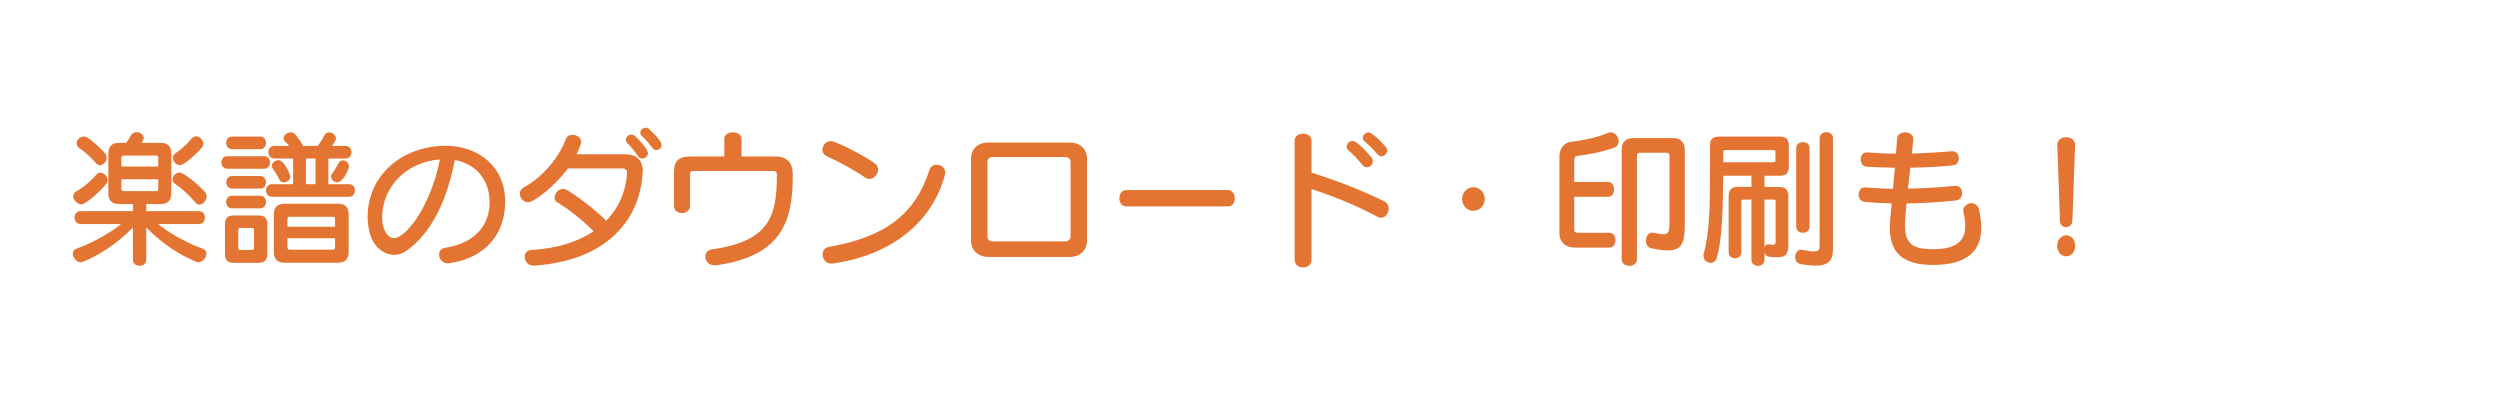 <svg width="329" height="52" viewBox="0 0 329 52" fill="none" xmlns="http://www.w3.org/2000/svg">
<path d="M26.542 19.441C25.879 20.259 24.182 21.741 23.695 21.741C23.207 21.741 22.739 21.235 22.739 20.767C22.739 20.532 22.837 20.337 23.071 20.181C23.929 19.616 24.689 18.875 25.196 18.251C25.372 18.037 25.586 17.939 25.801 17.939C26.269 17.939 26.737 18.387 26.737 18.895C26.737 19.09 26.678 19.265 26.542 19.441ZM13.145 21.741C12.989 21.741 12.814 21.663 12.658 21.488C11.956 20.689 11.117 19.948 10.435 19.48C10.181 19.304 10.084 19.09 10.084 18.875C10.084 18.407 10.532 17.959 11.039 17.959C11.78 17.959 13.769 20.104 13.847 20.201C13.984 20.377 14.042 20.552 14.042 20.747C14.042 21.254 13.594 21.741 13.145 21.741ZM14.003 24.179C13.535 24.803 11.39 26.89 10.708 26.89C10.181 26.89 9.635 26.343 9.635 25.817C9.635 25.583 9.752 25.349 10.045 25.193C11.176 24.53 12.151 23.633 12.697 22.97C12.833 22.794 13.028 22.716 13.204 22.716C13.672 22.716 14.159 23.204 14.159 23.711C14.159 23.867 14.12 24.023 14.003 24.179ZM26.249 26.928C26.074 26.928 25.879 26.851 25.723 26.655C24.865 25.642 23.948 24.803 23.032 24.198C22.798 24.043 22.7 23.848 22.7 23.633C22.7 23.165 23.149 22.697 23.636 22.697C24.143 22.697 26.015 24.179 26.99 25.291C27.127 25.447 27.185 25.642 27.185 25.837C27.185 26.363 26.717 26.928 26.249 26.928ZM26.171 29.483H20.809C21.628 30.204 24.221 31.881 26.62 32.7C27.01 32.837 27.166 33.09 27.166 33.383C27.166 33.91 26.659 34.514 26.132 34.514C26.054 34.514 25.976 34.495 25.898 34.475C22.642 33.169 20.399 31.102 19.249 29.931V34.182C19.249 34.728 18.82 34.982 18.371 34.982C17.942 34.982 17.494 34.728 17.494 34.182V29.931C16.343 31.102 14.101 33.169 10.844 34.475C10.766 34.495 10.688 34.514 10.61 34.514C10.084 34.514 9.577 33.91 9.577 33.383C9.577 33.09 9.733 32.837 10.123 32.7C12.521 31.881 15.115 30.204 15.934 29.483H10.61C10.084 29.483 9.811 29.054 9.811 28.625C9.811 28.215 10.084 27.787 10.61 27.787H17.494V26.851H15.661C14.725 26.851 14.257 26.383 14.257 25.447V20.201C14.257 19.265 14.725 18.797 15.661 18.797H16.616C16.85 18.446 17.104 18.056 17.26 17.764C17.416 17.51 17.689 17.393 17.962 17.393C18.43 17.393 18.917 17.705 18.917 18.154C18.917 18.27 18.878 18.387 18.8 18.524C18.742 18.602 18.703 18.7 18.644 18.797H21.14C22.076 18.797 22.544 19.265 22.544 20.201V25.447C22.544 26.383 22.076 26.851 21.14 26.851H19.249V27.787H26.171C26.717 27.787 26.971 28.215 26.971 28.625C26.971 29.054 26.717 29.483 26.171 29.483ZM20.828 21.917V20.767C20.828 20.572 20.731 20.474 20.536 20.474H16.265C16.07 20.474 15.973 20.572 15.973 20.767V21.917H20.828ZM20.828 24.861V23.594H15.973V24.861C15.973 25.056 16.07 25.154 16.265 25.154H20.536C20.731 25.154 20.828 25.056 20.828 24.861ZM34.225 19.636H30.539C30.032 19.636 29.759 19.226 29.759 18.797C29.759 18.387 30.032 17.978 30.539 17.978H34.225C34.751 17.978 35.005 18.387 35.005 18.797C35.005 19.226 34.751 19.636 34.225 19.636ZM34.751 22.209H29.915C29.408 22.209 29.135 21.8 29.135 21.371C29.135 20.962 29.408 20.552 29.915 20.552H34.751C35.278 20.552 35.531 20.962 35.531 21.371C35.531 21.8 35.278 22.209 34.751 22.209ZM45.964 25.895H35.804C35.278 25.895 35.005 25.485 35.005 25.056C35.005 24.647 35.278 24.238 35.804 24.238H38.573V20.864H36.116C35.59 20.864 35.317 20.454 35.317 20.026C35.317 19.616 35.59 19.206 36.116 19.206H38.066C37.91 19.012 37.735 18.836 37.54 18.66C37.384 18.505 37.325 18.349 37.325 18.192C37.325 17.783 37.793 17.413 38.261 17.413C38.476 17.413 38.69 17.491 38.866 17.705C39.275 18.192 39.665 18.758 39.88 19.206H41.81C42.103 18.836 42.415 18.368 42.649 17.861C42.805 17.549 43.058 17.413 43.312 17.413C43.76 17.413 44.209 17.783 44.209 18.232C44.209 18.349 44.189 18.505 43.702 19.206H45.457C46.003 19.206 46.256 19.616 46.256 20.026C46.256 20.454 46.003 20.864 45.457 20.864H43.214V24.238H45.964C46.451 24.238 46.705 24.647 46.705 25.056C46.705 25.466 46.451 25.895 45.964 25.895ZM44.384 23.984C43.955 23.984 43.565 23.633 43.565 23.243C43.565 23.107 43.604 22.97 43.721 22.834C44.014 22.463 44.365 21.858 44.521 21.527C44.657 21.235 44.891 21.098 45.125 21.098C45.515 21.098 45.925 21.449 45.925 21.917C45.925 22.268 45.164 23.984 44.384 23.984ZM38.203 23.243C38.203 23.692 37.754 24.003 37.364 24.003C37.111 24.003 36.896 23.887 36.779 23.652C36.526 23.126 36.155 22.541 35.902 22.209C35.804 22.093 35.765 21.956 35.765 21.839C35.765 21.43 36.214 21.078 36.643 21.078C37.423 21.078 38.203 23.029 38.203 23.243ZM34.225 24.823H30.559C30.052 24.823 29.779 24.413 29.779 23.984C29.779 23.575 30.052 23.165 30.559 23.165H34.225C34.751 23.165 35.005 23.575 35.005 23.984C35.005 24.413 34.751 24.823 34.225 24.823ZM34.225 27.416H30.539C30.032 27.416 29.759 27.006 29.759 26.578C29.759 26.168 30.032 25.759 30.539 25.759H34.225C34.751 25.759 35.005 26.168 35.005 26.578C35.005 27.006 34.751 27.416 34.225 27.416ZM44.482 34.572H37.442C36.506 34.572 36.038 34.105 36.038 33.169V28.215C36.038 27.279 36.506 26.811 37.442 26.811H44.482C45.418 26.811 45.886 27.279 45.886 28.215V33.169C45.886 34.105 45.418 34.572 44.482 34.572ZM34.049 34.592H30.734C29.974 34.592 29.603 34.221 29.603 33.461V29.483C29.603 28.723 29.974 28.352 30.734 28.352H34.049C34.81 28.352 35.18 28.723 35.18 29.483V33.441C35.18 34.202 34.81 34.592 34.049 34.592ZM41.518 24.238V20.864H40.27V24.238H41.518ZM44.092 29.834V28.82C44.092 28.625 43.994 28.527 43.799 28.527H38.125C37.93 28.527 37.832 28.625 37.832 28.82V29.834H44.092ZM33.425 32.661V30.244C33.425 30.087 33.347 30.009 33.191 30.009H31.592C31.436 30.009 31.358 30.087 31.358 30.244V32.661C31.358 32.818 31.436 32.895 31.592 32.895H33.191C33.347 32.895 33.425 32.818 33.425 32.661ZM44.092 32.564V31.355H37.832V32.564C37.832 32.759 37.93 32.856 38.125 32.856H43.799C43.994 32.856 44.092 32.759 44.092 32.564ZM66.478 26.5V26.714C66.38 31.16 63.572 33.968 59.204 34.631C59.126 34.651 59.048 34.651 58.97 34.651C58.21 34.651 57.781 34.066 57.781 33.52C57.781 33.09 58.034 32.681 58.619 32.603C62.734 31.94 64.352 29.463 64.43 26.831V26.636C64.43 23.613 62.597 21.547 59.848 21.059C58.795 26.597 56.669 30.712 53.569 32.954C53.042 33.344 52.457 33.539 51.853 33.539C50.78 33.539 48.382 32.661 48.382 28.508C48.382 23.048 52.984 19.187 58.658 19.187C62.89 19.187 66.478 21.878 66.478 26.5ZM57.898 20.981C53.354 21.332 50.293 24.686 50.293 28.625C50.293 28.742 50.312 28.878 50.312 29.015C50.41 30.341 51.034 31.335 51.872 31.335C53.354 31.335 56.611 27.338 57.898 20.981ZM87.07 19.07C87.07 19.441 86.738 19.753 86.368 19.753C86.192 19.753 85.997 19.674 85.841 19.46C85.412 18.855 84.944 18.329 84.496 17.919C84.34 17.764 84.262 17.608 84.262 17.451C84.262 17.101 84.593 16.808 84.964 16.808C85.139 16.808 85.315 16.886 85.471 17.023C87.031 18.524 87.07 18.914 87.07 19.07ZM85.276 20.142C85.276 20.552 84.905 20.864 84.515 20.864C84.32 20.864 84.106 20.767 83.95 20.532C83.462 19.831 83.053 19.323 82.585 18.855C82.448 18.7 82.37 18.544 82.37 18.387C82.37 18.017 82.721 17.705 83.092 17.705C83.267 17.705 83.462 17.783 83.618 17.939C84.71 18.992 85.276 19.831 85.276 20.142ZM82.526 22.794V22.756C82.526 22.385 82.292 22.171 82 22.171H74.726C73.108 24.413 70.3 26.616 69.5 26.616C68.896 26.616 68.408 26.051 68.408 25.505C68.408 25.174 68.564 24.861 68.935 24.666C71.528 23.243 73.634 20.591 74.453 18.309C74.59 17.919 74.96 17.744 75.35 17.744C75.896 17.744 76.481 18.095 76.481 18.68C76.481 19.012 76.072 19.909 75.877 20.299H82.312C83.716 20.299 84.593 21.078 84.593 22.502C84.593 22.58 84.574 22.677 84.574 22.775C84.145 29.444 79.328 34.358 70.261 34.962H70.183C69.461 34.962 69.052 34.358 69.052 33.792C69.052 33.344 69.325 32.934 69.91 32.895C73.244 32.72 76.013 31.843 78.119 30.439C76.657 28.918 74.414 27.221 73.361 26.655C73.088 26.5 72.991 26.265 72.991 26.012C72.991 25.466 73.478 24.861 74.083 24.861C74.258 24.861 74.453 24.901 74.629 25.017C75.74 25.661 78.314 27.533 79.777 29.054C81.395 27.396 82.351 25.271 82.526 22.794ZM101.675 22.502H91.204C90.95 22.502 90.814 22.599 90.814 22.892V27.065C90.814 27.709 90.268 28.04 89.741 28.04C89.215 28.04 88.688 27.728 88.688 27.065V22.639C88.688 21.195 89.332 20.591 90.872 20.591H95.318V18.27C95.318 17.705 95.884 17.413 96.449 17.413C97.015 17.413 97.58 17.705 97.58 18.27V20.591H102.046C103.586 20.591 104.327 21.43 104.327 22.951C104.327 28.567 103.333 33.636 94.304 34.904C94.226 34.923 94.148 34.923 94.07 34.923C93.251 34.923 92.822 34.339 92.822 33.773C92.822 33.325 93.095 32.895 93.7 32.818C101.285 31.745 102.241 28.45 102.241 22.97C102.241 22.639 102.085 22.502 101.675 22.502ZM114.389 23.555C114.233 23.555 114.058 23.516 113.902 23.399C112.693 22.541 110.509 21.312 108.832 20.572C108.403 20.377 108.227 20.045 108.227 19.713C108.227 19.148 108.695 18.563 109.339 18.563C109.904 18.563 113.297 20.221 115.033 21.43C115.403 21.683 115.559 22.015 115.559 22.326C115.559 22.951 114.974 23.555 114.389 23.555ZM124.354 23.009C122.813 28.82 117.841 33.48 109.651 34.67C109.573 34.69 109.495 34.69 109.417 34.69C108.676 34.69 108.247 34.066 108.247 33.48C108.247 33.032 108.52 32.584 109.085 32.486C116.612 31.199 120.512 28.059 122.326 22.326C122.462 21.898 122.852 21.683 123.262 21.683C123.827 21.683 124.393 22.053 124.393 22.697C124.393 22.794 124.373 22.892 124.354 23.009ZM140.773 33.812H130.087C128.683 33.812 127.786 32.895 127.786 31.667V20.884C127.786 19.655 128.644 18.758 130.048 18.758H140.773C142.177 18.758 143.054 19.655 143.054 20.884V31.667C143.054 32.895 142.177 33.812 140.773 33.812ZM140.89 31.102V21.332C140.89 20.903 140.597 20.669 140.168 20.669H130.633C130.204 20.669 129.95 20.903 129.95 21.332V31.102C129.95 31.491 130.184 31.765 130.633 31.765H140.168C140.617 31.765 140.89 31.491 140.89 31.102ZM161.618 27.163H148.202C147.617 27.163 147.305 26.616 147.305 26.09C147.305 25.544 147.617 25.017 148.202 25.017H161.618C162.203 25.017 162.496 25.564 162.496 26.09C162.496 26.636 162.203 27.163 161.618 27.163ZM182.386 19.343C182.503 19.499 182.561 19.655 182.561 19.791C182.561 20.201 182.191 20.572 181.801 20.572C181.625 20.572 181.45 20.494 181.294 20.318C180.709 19.636 180.202 19.128 179.636 18.66C179.422 18.505 179.344 18.309 179.344 18.134C179.344 17.764 179.695 17.432 180.085 17.432C180.221 17.432 180.67 17.451 182.386 19.343ZM180.67 21.235C180.67 21.644 180.299 22.015 179.87 22.015C179.675 22.015 179.461 21.917 179.285 21.703C178.681 20.962 177.998 20.24 177.472 19.791C177.296 19.655 177.218 19.46 177.218 19.304C177.218 18.914 177.589 18.544 177.998 18.544C178.154 18.544 178.661 18.582 180.475 20.708C180.611 20.884 180.67 21.059 180.67 21.235ZM170.374 34.202V18.505C170.374 17.9 170.939 17.588 171.485 17.588C172.051 17.588 172.597 17.9 172.597 18.505V22.716C175.249 23.555 178.973 24.901 182.21 26.519C182.6 26.733 182.756 27.084 182.756 27.436C182.756 28.04 182.308 28.664 181.742 28.664C181.586 28.664 181.43 28.625 181.274 28.527C178.369 26.948 174.976 25.642 172.597 24.881V34.202C172.597 34.865 172.051 35.197 171.505 35.197C170.939 35.197 170.374 34.846 170.374 34.202ZM193.891 27.747C193.091 27.747 192.409 27.046 192.409 26.188C192.409 25.329 193.091 24.628 193.891 24.628C194.71 24.628 195.392 25.329 195.392 26.188C195.392 27.046 194.71 27.747 193.891 27.747ZM211.792 32.584H207.248C206.059 32.584 205.22 31.921 205.22 30.672V20.552C205.22 19.948 205.513 18.817 206.78 18.66C207.794 18.544 209.959 18.212 211.616 17.491C211.733 17.432 211.85 17.413 211.967 17.413C212.552 17.413 213.02 18.017 213.02 18.582C213.02 18.953 212.825 19.285 212.357 19.46C210.719 20.045 208.945 20.337 207.521 20.532C207.326 20.552 207.17 20.805 207.17 21.02V23.945H211.616C212.162 23.945 212.416 24.433 212.416 24.92C212.416 25.407 212.162 25.895 211.616 25.895H207.17V30.282C207.17 30.477 207.326 30.634 207.58 30.634H211.792C212.338 30.634 212.591 31.121 212.591 31.608C212.591 32.096 212.338 32.584 211.792 32.584ZM219.709 28.937V20.454C219.709 20.259 219.553 20.104 219.358 20.104H215.77C215.575 20.104 215.419 20.259 215.419 20.454V34.124C215.419 34.69 214.931 34.982 214.424 34.982C213.917 34.982 213.41 34.69 213.41 34.124V19.674C213.41 18.738 213.976 18.173 214.912 18.173H220.216C221.152 18.173 221.717 18.738 221.717 19.674V29.639C221.717 31.998 221.288 32.954 219.494 32.954C218.929 32.954 218.227 32.856 217.349 32.681C216.823 32.564 216.608 32.135 216.608 31.686C216.608 31.14 216.92 30.614 217.408 30.614C217.466 30.614 217.505 30.614 217.564 30.634C218.168 30.75 218.597 30.828 218.909 30.828C219.67 30.828 219.709 30.38 219.709 28.937ZM236.381 29.834V19.499C236.381 18.953 236.83 18.7 237.259 18.7C237.707 18.7 238.136 18.953 238.136 19.499V29.834C238.136 30.36 237.707 30.634 237.259 30.634C236.83 30.634 236.381 30.36 236.381 29.834ZM239.462 32.428V18.192C239.462 17.646 239.911 17.393 240.34 17.393C240.788 17.393 241.217 17.646 241.217 18.192V32.915C241.217 34.3 240.574 34.962 238.897 34.962C238.39 34.962 237.766 34.885 237.025 34.767C236.459 34.67 236.245 34.261 236.245 33.831C236.245 33.344 236.537 32.856 237.005 32.856C237.044 32.856 237.103 32.876 237.142 32.876C237.844 33.013 238.331 33.09 238.663 33.09C239.345 33.09 239.462 32.837 239.462 32.428ZM232.208 33.227V34.182C232.208 34.728 231.779 34.982 231.35 34.982C230.921 34.982 230.492 34.728 230.492 34.182V26.265H229.4C229.244 26.265 229.166 26.343 229.166 26.5V33.188C229.166 33.734 228.757 33.987 228.328 33.987C227.918 33.987 227.489 33.734 227.489 33.188V25.778C227.489 25.017 227.86 24.588 228.62 24.588H230.492V23.126H226.787C226.709 26.753 226.729 31.394 225.89 34.046C225.773 34.416 225.461 34.592 225.11 34.592C224.662 34.592 224.174 34.241 224.174 33.656C224.174 33.559 224.174 33.461 224.213 33.344C225.013 30.517 225.032 26.597 225.032 22.912V19.109C225.032 18.349 225.403 17.978 226.163 17.978H234.275C235.036 17.978 235.406 18.349 235.406 19.109V21.995C235.406 22.756 235.036 23.126 234.275 23.126H232.208V24.608H234.217C234.977 24.608 235.348 25.037 235.348 25.797V32.038C235.348 33.461 235.016 33.851 233.905 33.851C232.852 33.851 232.403 33.831 232.208 33.227ZM233.651 21.117V19.986C233.651 19.831 233.573 19.753 233.417 19.753H227.021C226.865 19.753 226.787 19.831 226.787 19.986V21.352H233.417C233.573 21.352 233.651 21.273 233.651 21.117ZM233.671 31.823V26.5C233.671 26.343 233.593 26.265 233.437 26.265H232.208V32.525C232.286 32.31 232.462 32.154 232.715 32.154H232.793C233.027 32.194 233.203 32.213 233.339 32.213C233.612 32.213 233.671 32.115 233.671 31.823ZM257.266 24.452H257.363C257.929 24.452 258.221 24.92 258.221 25.407C258.221 25.856 257.948 26.324 257.383 26.383C255.277 26.597 253.073 26.753 250.889 26.773C250.85 27.299 250.694 28.976 250.694 29.6C250.694 32.154 251.767 32.798 254.399 32.798C257.578 32.798 258.631 31.589 258.631 29.756C258.631 29.21 258.553 28.625 258.397 28.001C258.377 27.904 258.358 27.826 258.358 27.747C258.358 27.123 258.923 26.733 259.45 26.733C259.859 26.733 260.288 26.987 260.425 27.552C260.62 28.391 260.737 29.21 260.737 29.971C260.737 32.818 259.118 34.865 254.36 34.865C250.09 34.865 248.686 32.954 248.686 29.892C248.686 29.736 248.686 29.386 248.939 26.773C247.75 26.733 246.56 26.675 245.41 26.578C244.864 26.519 244.591 26.051 244.591 25.602C244.591 25.134 244.883 24.666 245.371 24.666H245.488C246.365 24.744 247.262 24.784 248.179 24.823C248.491 24.823 248.803 24.842 249.115 24.842C249.193 23.925 249.29 23.009 249.368 22.073C248.062 22.053 246.794 22.015 245.624 21.936C245.117 21.898 244.864 21.43 244.864 20.962C244.864 20.513 245.117 20.064 245.644 20.064H245.722C246.911 20.162 248.198 20.221 249.505 20.221C249.563 19.577 249.602 18.933 249.661 18.27C249.7 17.686 250.187 17.413 250.694 17.413C251.24 17.413 251.786 17.724 251.786 18.27V18.387L251.611 20.201C253.405 20.162 255.218 20.045 256.856 19.909H256.954C257.5 19.909 257.773 20.377 257.773 20.825C257.773 21.273 257.539 21.703 257.051 21.761C255.316 21.936 253.366 22.034 251.396 22.073C251.299 22.989 251.182 23.906 251.084 24.823C253.229 24.784 255.355 24.666 257.266 24.452ZM271.091 29.015L270.74 19.09V19.05C270.74 18.387 271.325 18.056 271.91 18.056C272.495 18.056 273.08 18.387 273.08 19.05V19.09L272.729 29.015C272.71 29.6 272.3 29.892 271.891 29.892C271.501 29.892 271.091 29.6 271.091 29.015ZM271.91 33.734C271.228 33.734 270.721 33.11 270.721 32.349C270.721 31.589 271.228 30.965 271.91 30.965C272.593 30.965 273.1 31.589 273.1 32.349C273.1 33.11 272.593 33.734 271.91 33.734Z" fill="#E47432"/>
</svg>
